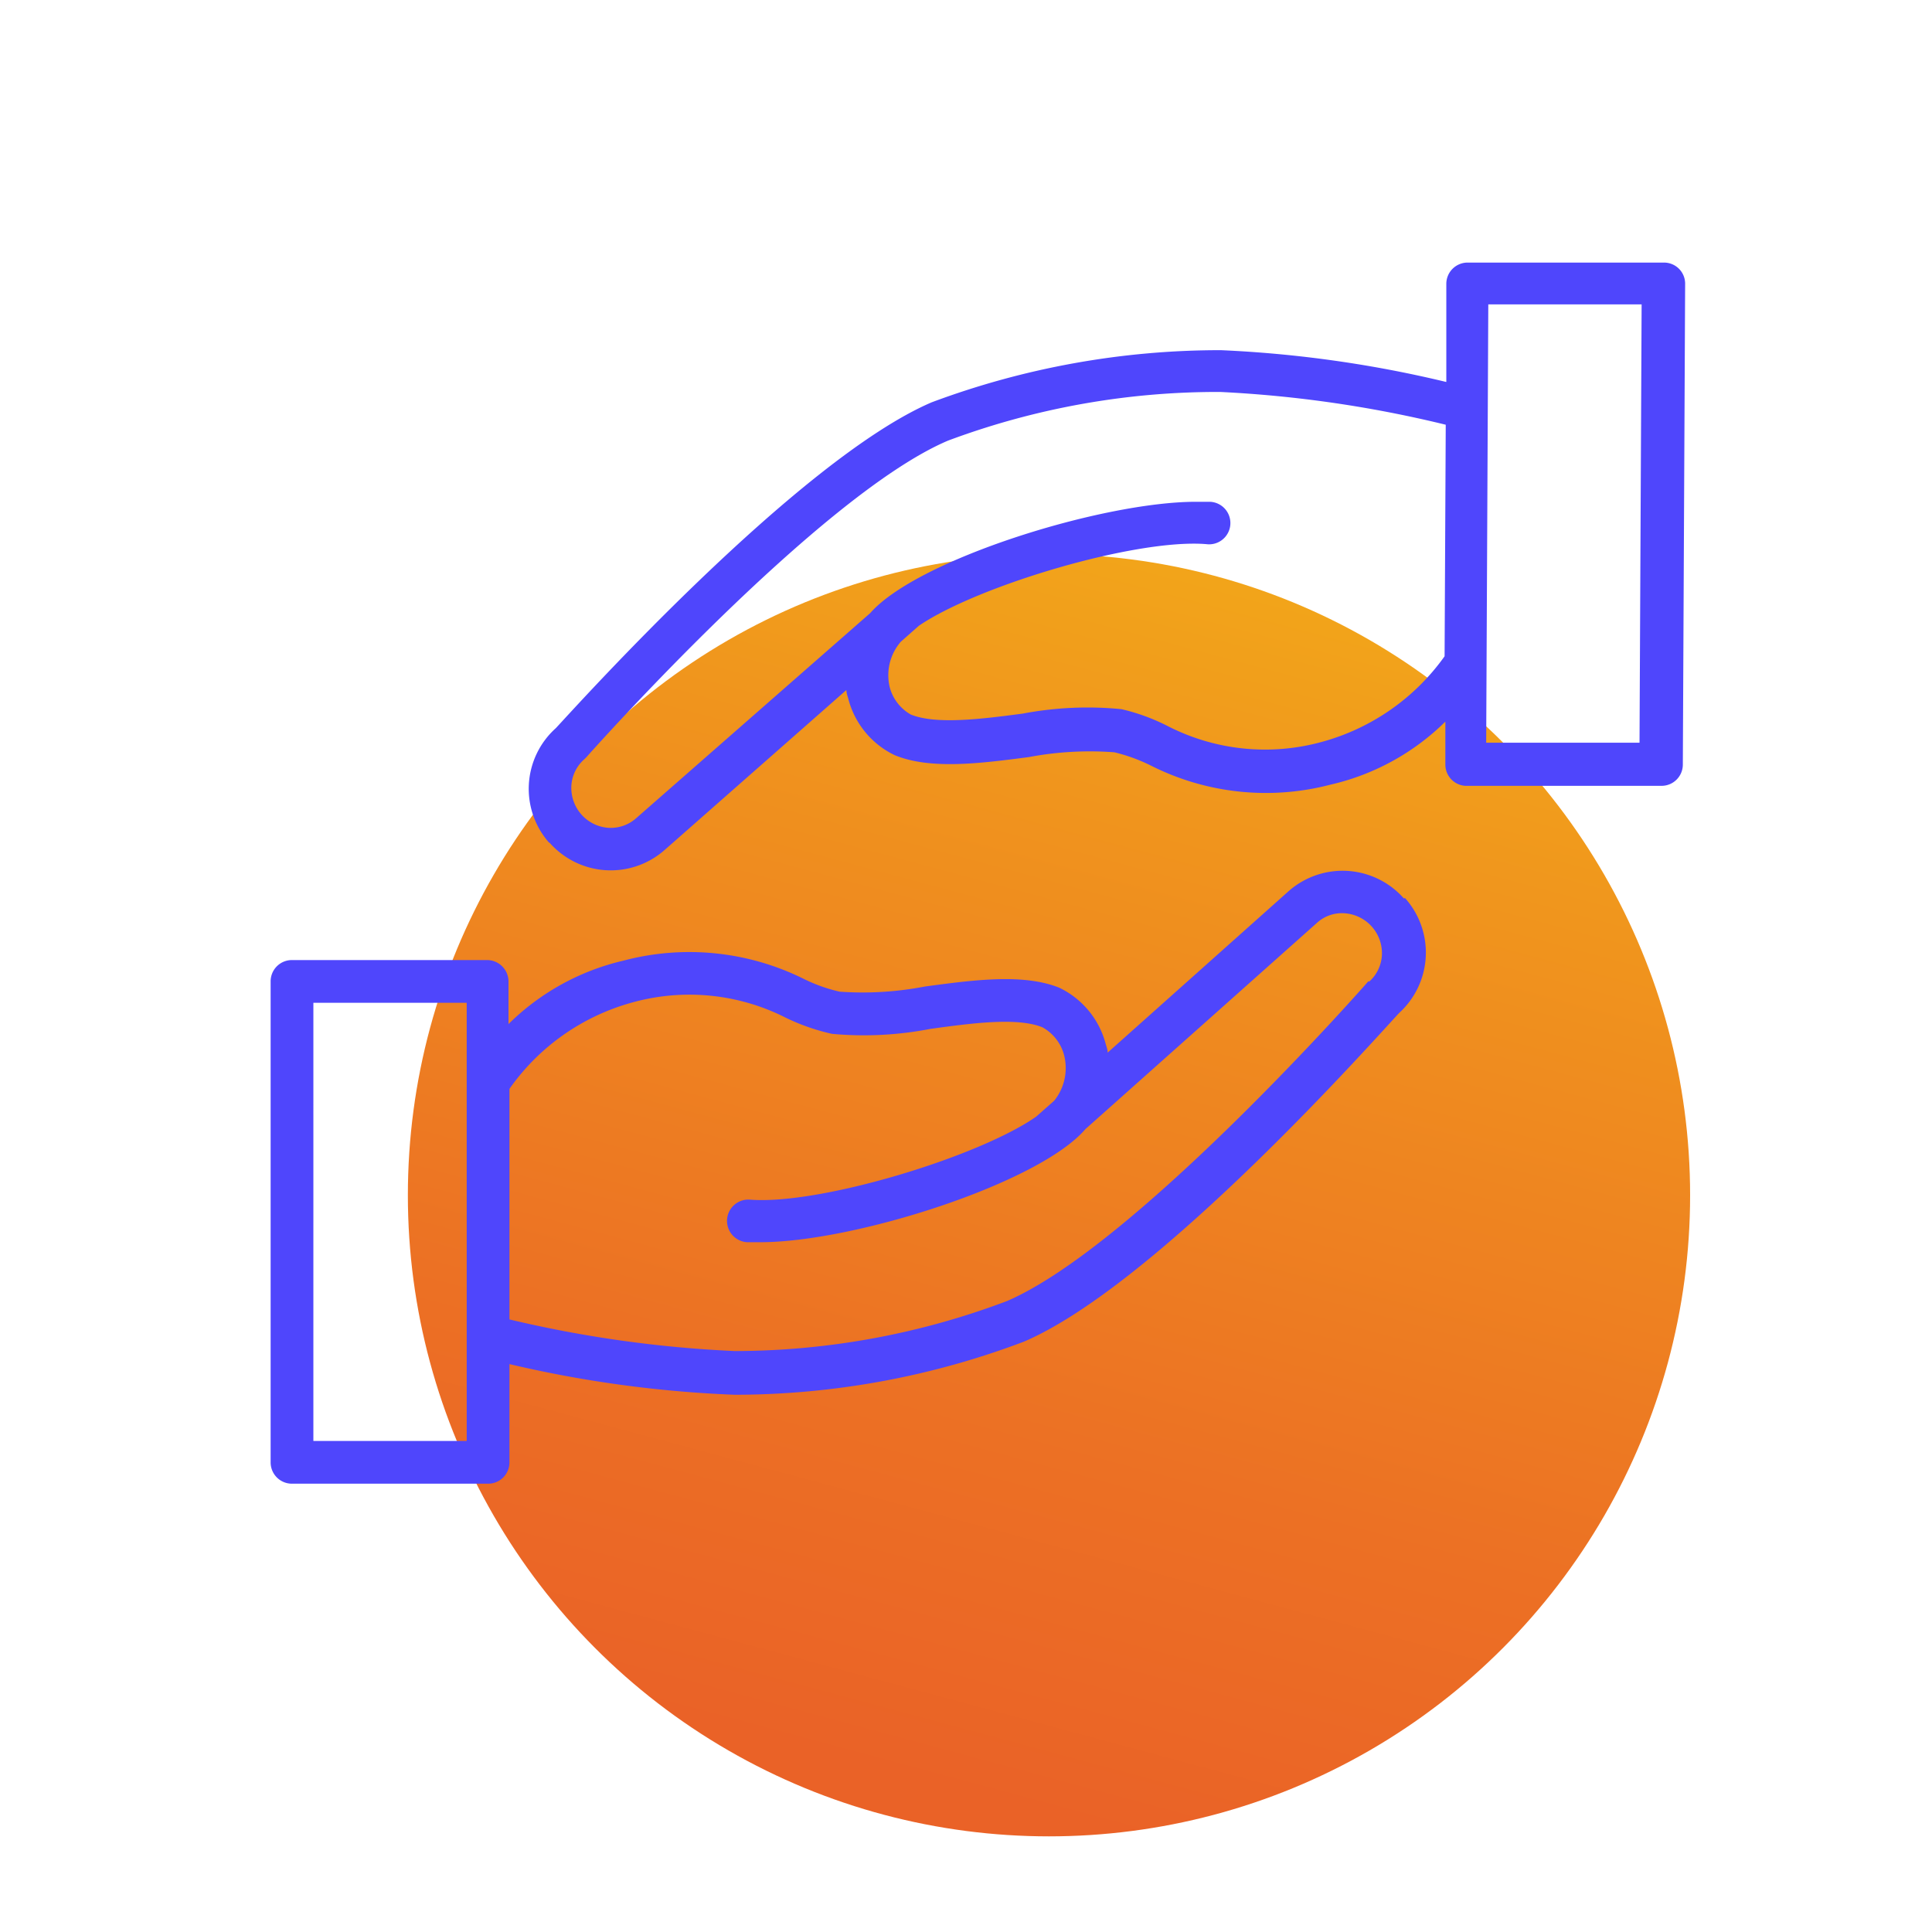 <?xml version="1.0" encoding="UTF-8"?> <svg xmlns="http://www.w3.org/2000/svg" xmlns:xlink="http://www.w3.org/1999/xlink" id="Layer_3" data-name="Layer 3" viewBox="0 0 100.8 100.8"> <defs> <style>.cls-1{fill:url(#linear-gradient);}.cls-2{fill:#4f46fc;}</style> <linearGradient id="linear-gradient" x1="-341.99" y1="515.49" x2="-276.75" y2="515.49" gradientTransform="translate(-362.32 -371.6) rotate(-74.94)" gradientUnits="userSpaceOnUse"> <stop offset="0" stop-color="#ea6227"></stop> <stop offset="0.28" stop-color="#ec7024"></stop> <stop offset="0.8" stop-color="#f0951d"></stop> <stop offset="1" stop-color="#f2a51a"></stop> </linearGradient> </defs> <title>Tilda_Icons_1_lifeha1</title> <circle class="cls-1" cx="54.73" cy="62.36" r="33.45"></circle> <path class="cls-2" d="M73.25,46.88a4.26,4.26,0,0,0-6-.4l-9.46,8.44c0-.16-.06-.31-.1-.45a4.53,4.53,0,0,0-2.43-2.94c-1.88-.75-4.47-.4-7-.06a17.14,17.14,0,0,1-4.45.27,8.44,8.44,0,0,1-1.9-.68,13.42,13.42,0,0,0-9.38-.94,12.57,12.57,0,0,0-6,3.31V51.21a1.12,1.12,0,0,0-1.11-1.12H15.23a1.11,1.11,0,0,0-1.11,1.12V76.3a1.11,1.11,0,0,0,1.11,1.11H25.47a1.11,1.11,0,0,0,1.11-1.11V71.17a61.42,61.42,0,0,0,11.76,1.6A42.68,42.68,0,0,0,53.42,70C60.44,67,72,53.91,73,52.85a4.26,4.26,0,0,0,.3-6Zm-48.9,28.3h-8V52.32h8Zm47.07-24a.47.47,0,0,0-.1.1c-.12.14-12.07,13.71-18.78,16.6a40.28,40.28,0,0,1-14.2,2.61,62.84,62.84,0,0,1-11.76-1.65V56.81A11.57,11.57,0,0,1,33,52.3a11.11,11.11,0,0,1,8,.8,10.94,10.94,0,0,0,2.41.84,18.21,18.21,0,0,0,5.14-.26c2.12-.29,4.52-.62,5.84-.08a2.33,2.33,0,0,1,1.13,1.46A2.71,2.71,0,0,1,55,57.43l-.94.83,0,0c-3,2.1-11.3,4.62-14.93,4.33a1.11,1.11,0,0,0-.17,2.22c.23,0,.47,0,.73,0,4.87,0,14.52-3.07,16.94-5.9L68.71,48.15a1.93,1.93,0,0,1,1.45-.5,2.09,2.09,0,0,1,1.94,2.18A2,2,0,0,1,71.42,51.23Z"></path> <path class="cls-2" d="M28.65,43.94a4.25,4.25,0,0,0,6,.43L44.16,36c0,.16.06.32.1.46a4.51,4.51,0,0,0,2.42,2.94c1.87.77,4.47.43,7,.1a17.11,17.11,0,0,1,4.46-.25,9,9,0,0,1,1.9.69,13.31,13.31,0,0,0,9.37,1,12.5,12.5,0,0,0,6-3.29v2.23A1.11,1.11,0,0,0,76.45,41l10.23,0A1.11,1.11,0,0,0,87.8,39.9l.12-25.09a1.1,1.1,0,0,0-1.1-1.11l-10.24,0a1.11,1.11,0,0,0-1.12,1.1l0,5.13a61.7,61.7,0,0,0-11.76-1.66,43,43,0,0,0-15.09,2.72c-7,3-18.67,16-19.61,17a4.25,4.25,0,0,0-.33,6Zm49-28.06,8,0-.11,22.87-8,0ZM30.5,39.6l.1-.1c.12-.14,12.14-13.66,18.86-16.51a40.18,40.18,0,0,1,14.21-2.54,62.14,62.14,0,0,1,11.76,1.71l-.06,12.08a11.61,11.61,0,0,1-6.45,4.48,11.13,11.13,0,0,1-8-.84A10.48,10.48,0,0,0,58.51,37a18.09,18.09,0,0,0-5.14.23c-2.12.28-4.52.59-5.85.05a2.31,2.31,0,0,1-1.11-1.47A2.67,2.67,0,0,1,47,33.48l.94-.83,0,0c3.06-2.09,11.32-4.56,15-4.26a1.11,1.11,0,1,0,.18-2.21c-.22,0-.47,0-.72,0-4.88,0-14.54,3-17,5.81L33.19,42.69a2,2,0,0,1-1.46.5,2.08,2.08,0,0,1-1.41-.71A2.1,2.1,0,0,1,29.81,41,2,2,0,0,1,30.5,39.6Z"></path> </svg> 